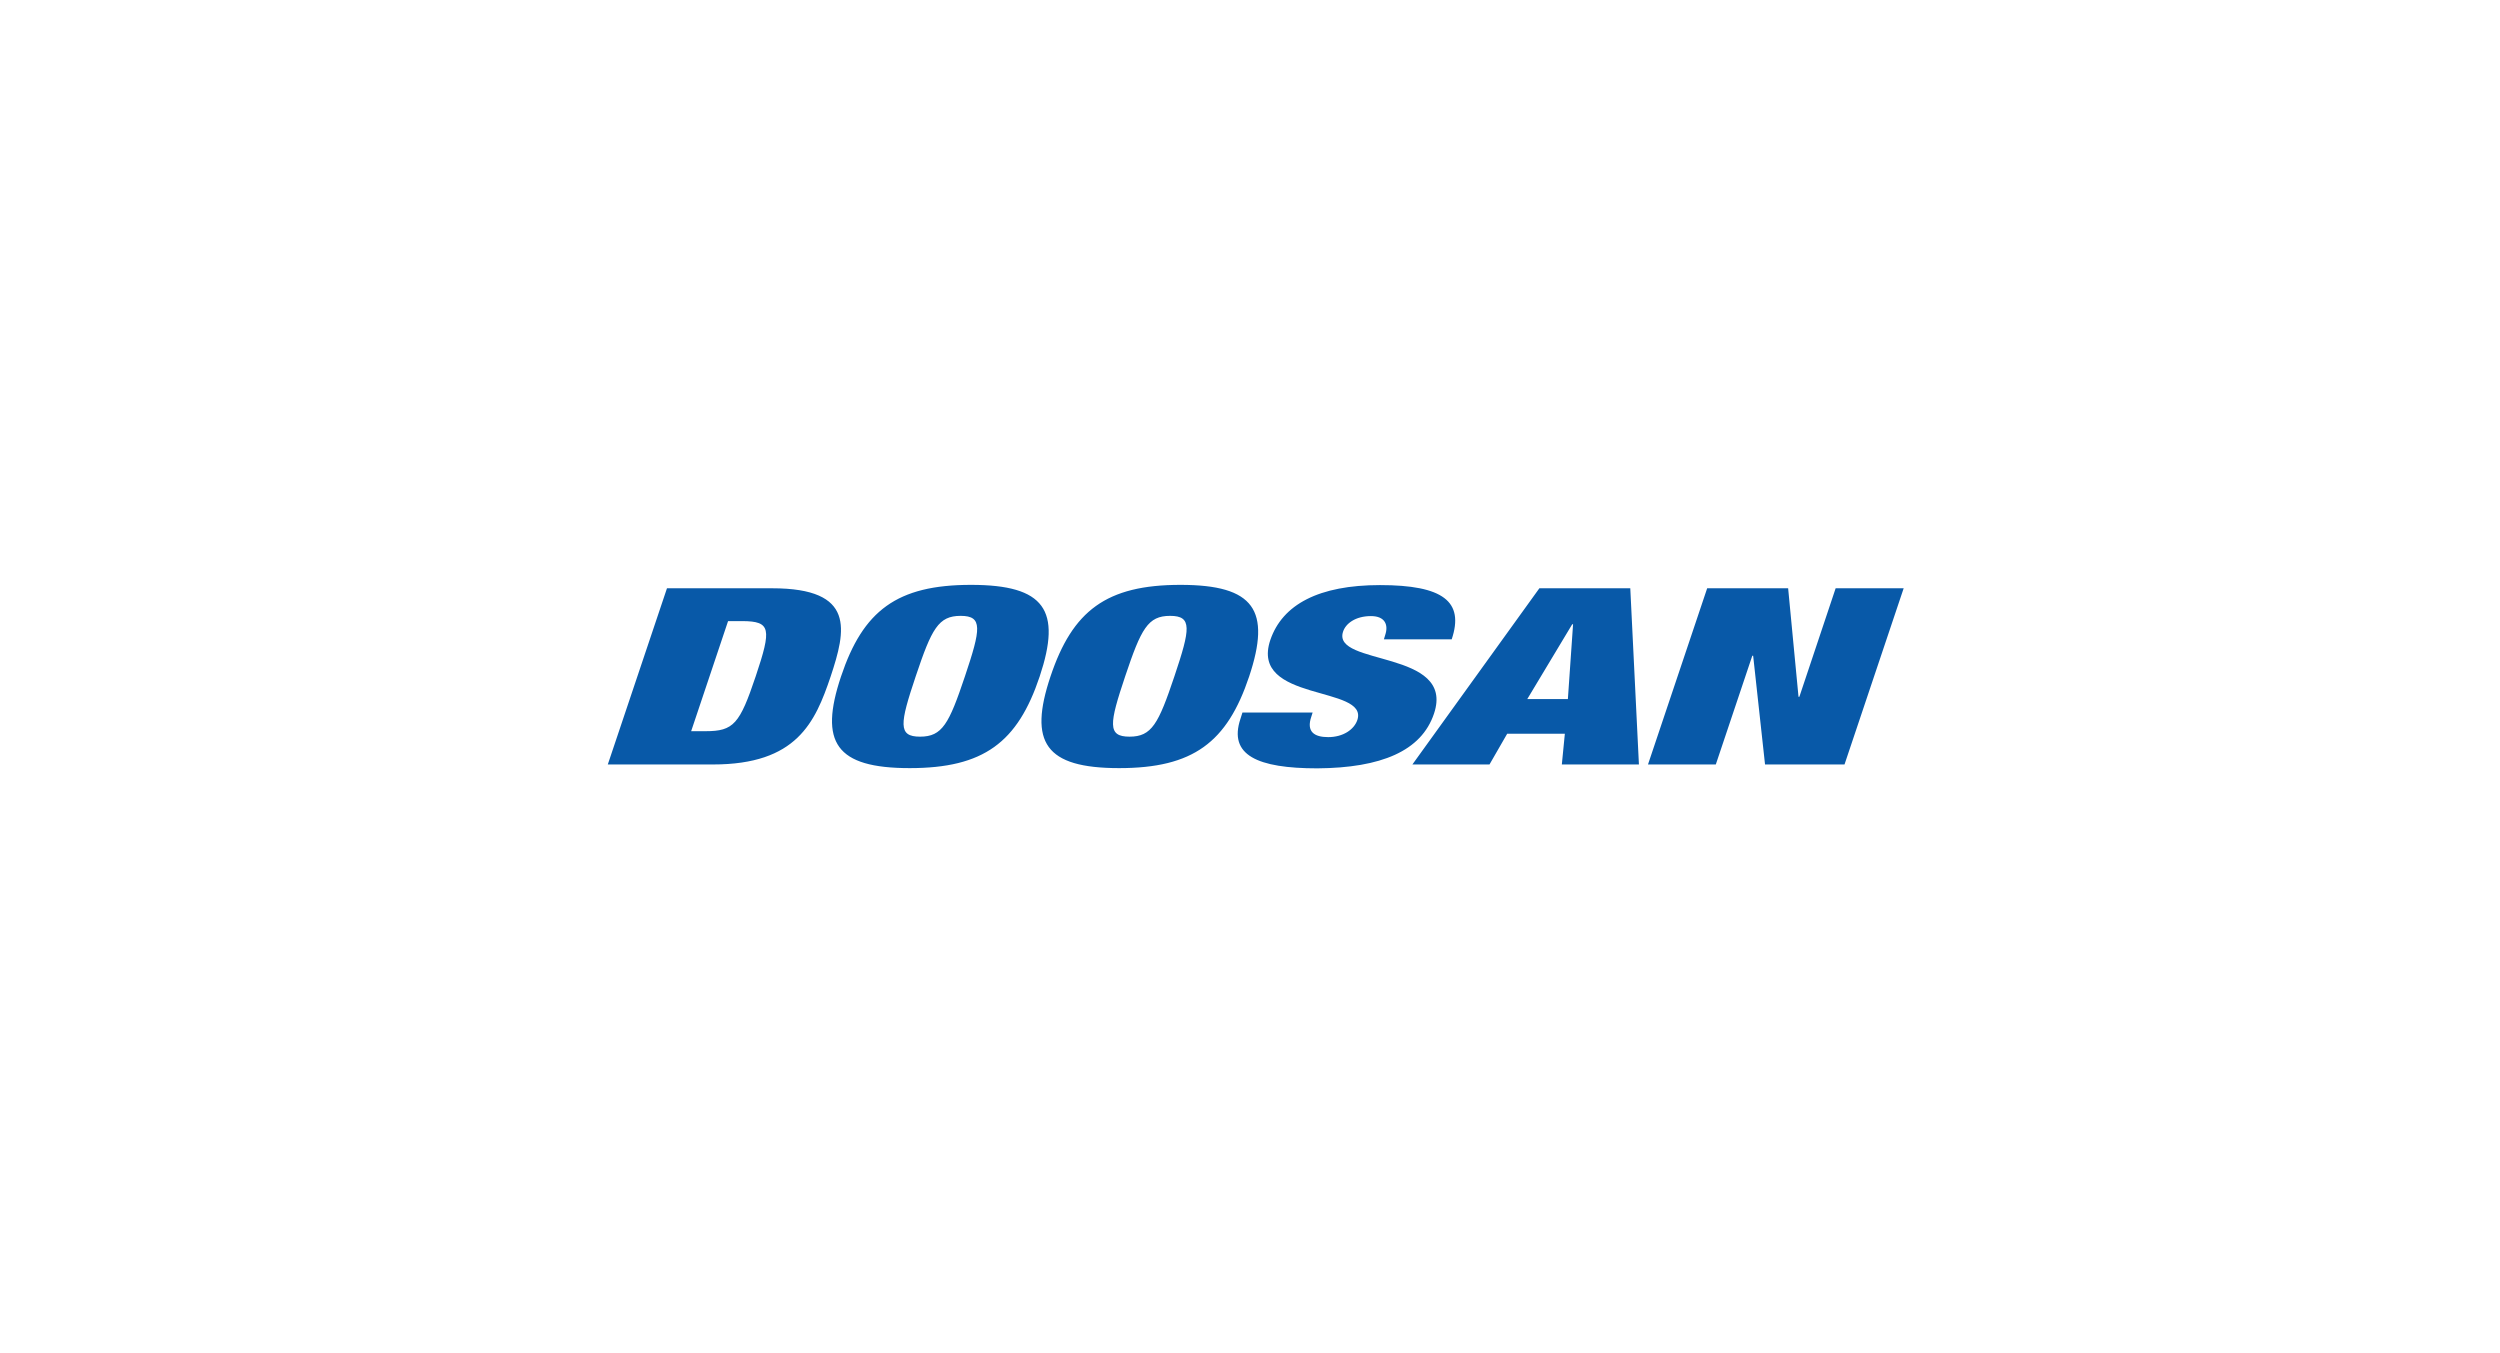 <svg width="218" height="118" viewBox="0 0 218 118" fill="none" xmlns="http://www.w3.org/2000/svg">
<path d="M160.068 51.298L156.905 60.759H156.83L155.926 51.298H148.865L143.705 66.662H149.618L152.8 57.181H152.875L153.911 66.662H160.841L166 51.298H160.068ZM136.719 60.958H133.179L137.096 54.438H137.171L136.719 60.958ZM134.233 51.298L123.161 66.662H129.884L131.428 63.979H136.455L136.192 66.662H142.914L142.161 51.298H134.233ZM125.044 62.23C126.927 56.625 116.1 58.096 117.117 55.075C117.343 54.379 118.19 53.723 119.546 53.723C120.77 53.723 121.09 54.478 120.789 55.373L120.676 55.75H126.588C127.699 52.451 125.835 51.02 120.337 51.02C115.008 51.02 111.826 52.709 110.771 55.81C108.945 61.256 119.376 59.745 118.36 62.786C118.077 63.621 117.117 64.277 115.818 64.277C114.594 64.277 113.897 63.8 114.349 62.488L114.462 62.13H108.342L108.172 62.667C107.099 65.847 109.641 67 114.876 67C120.431 66.96 123.952 65.489 125.044 62.23ZM102.41 58.97C101.017 63.124 100.433 64.237 98.494 64.237C96.554 64.237 96.724 63.124 98.117 58.97C99.511 54.816 100.094 53.703 102.034 53.703C103.973 53.703 103.804 54.816 102.41 58.97ZM102.938 51C96.479 51 93.523 53.246 91.602 58.99C89.681 64.734 91.131 66.98 97.59 66.98C104.049 66.98 107.005 64.734 108.926 58.99C110.846 53.226 109.396 51 102.938 51ZM84.145 58.97C82.752 63.124 82.168 64.237 80.228 64.237C78.289 64.237 78.458 63.124 79.852 58.97C81.245 54.816 81.829 53.703 83.769 53.703C85.708 53.703 85.539 54.816 84.145 58.97ZM84.672 51C78.214 51 75.257 53.246 73.337 58.99C71.416 64.734 72.866 66.98 79.325 66.98C85.783 66.98 88.74 64.734 90.66 58.99C92.581 53.226 91.131 51 84.672 51ZM65.899 58.97C64.505 63.124 63.978 63.76 61.53 63.76H60.269L63.488 54.16H64.75C67.217 54.18 67.292 54.816 65.899 58.97ZM67.33 51.298H58.16L53 66.662H62.17C69.476 66.662 71.077 63.005 72.433 58.99C73.77 54.955 74.636 51.298 67.33 51.298Z" fill="#0859A8"/>
</svg>

